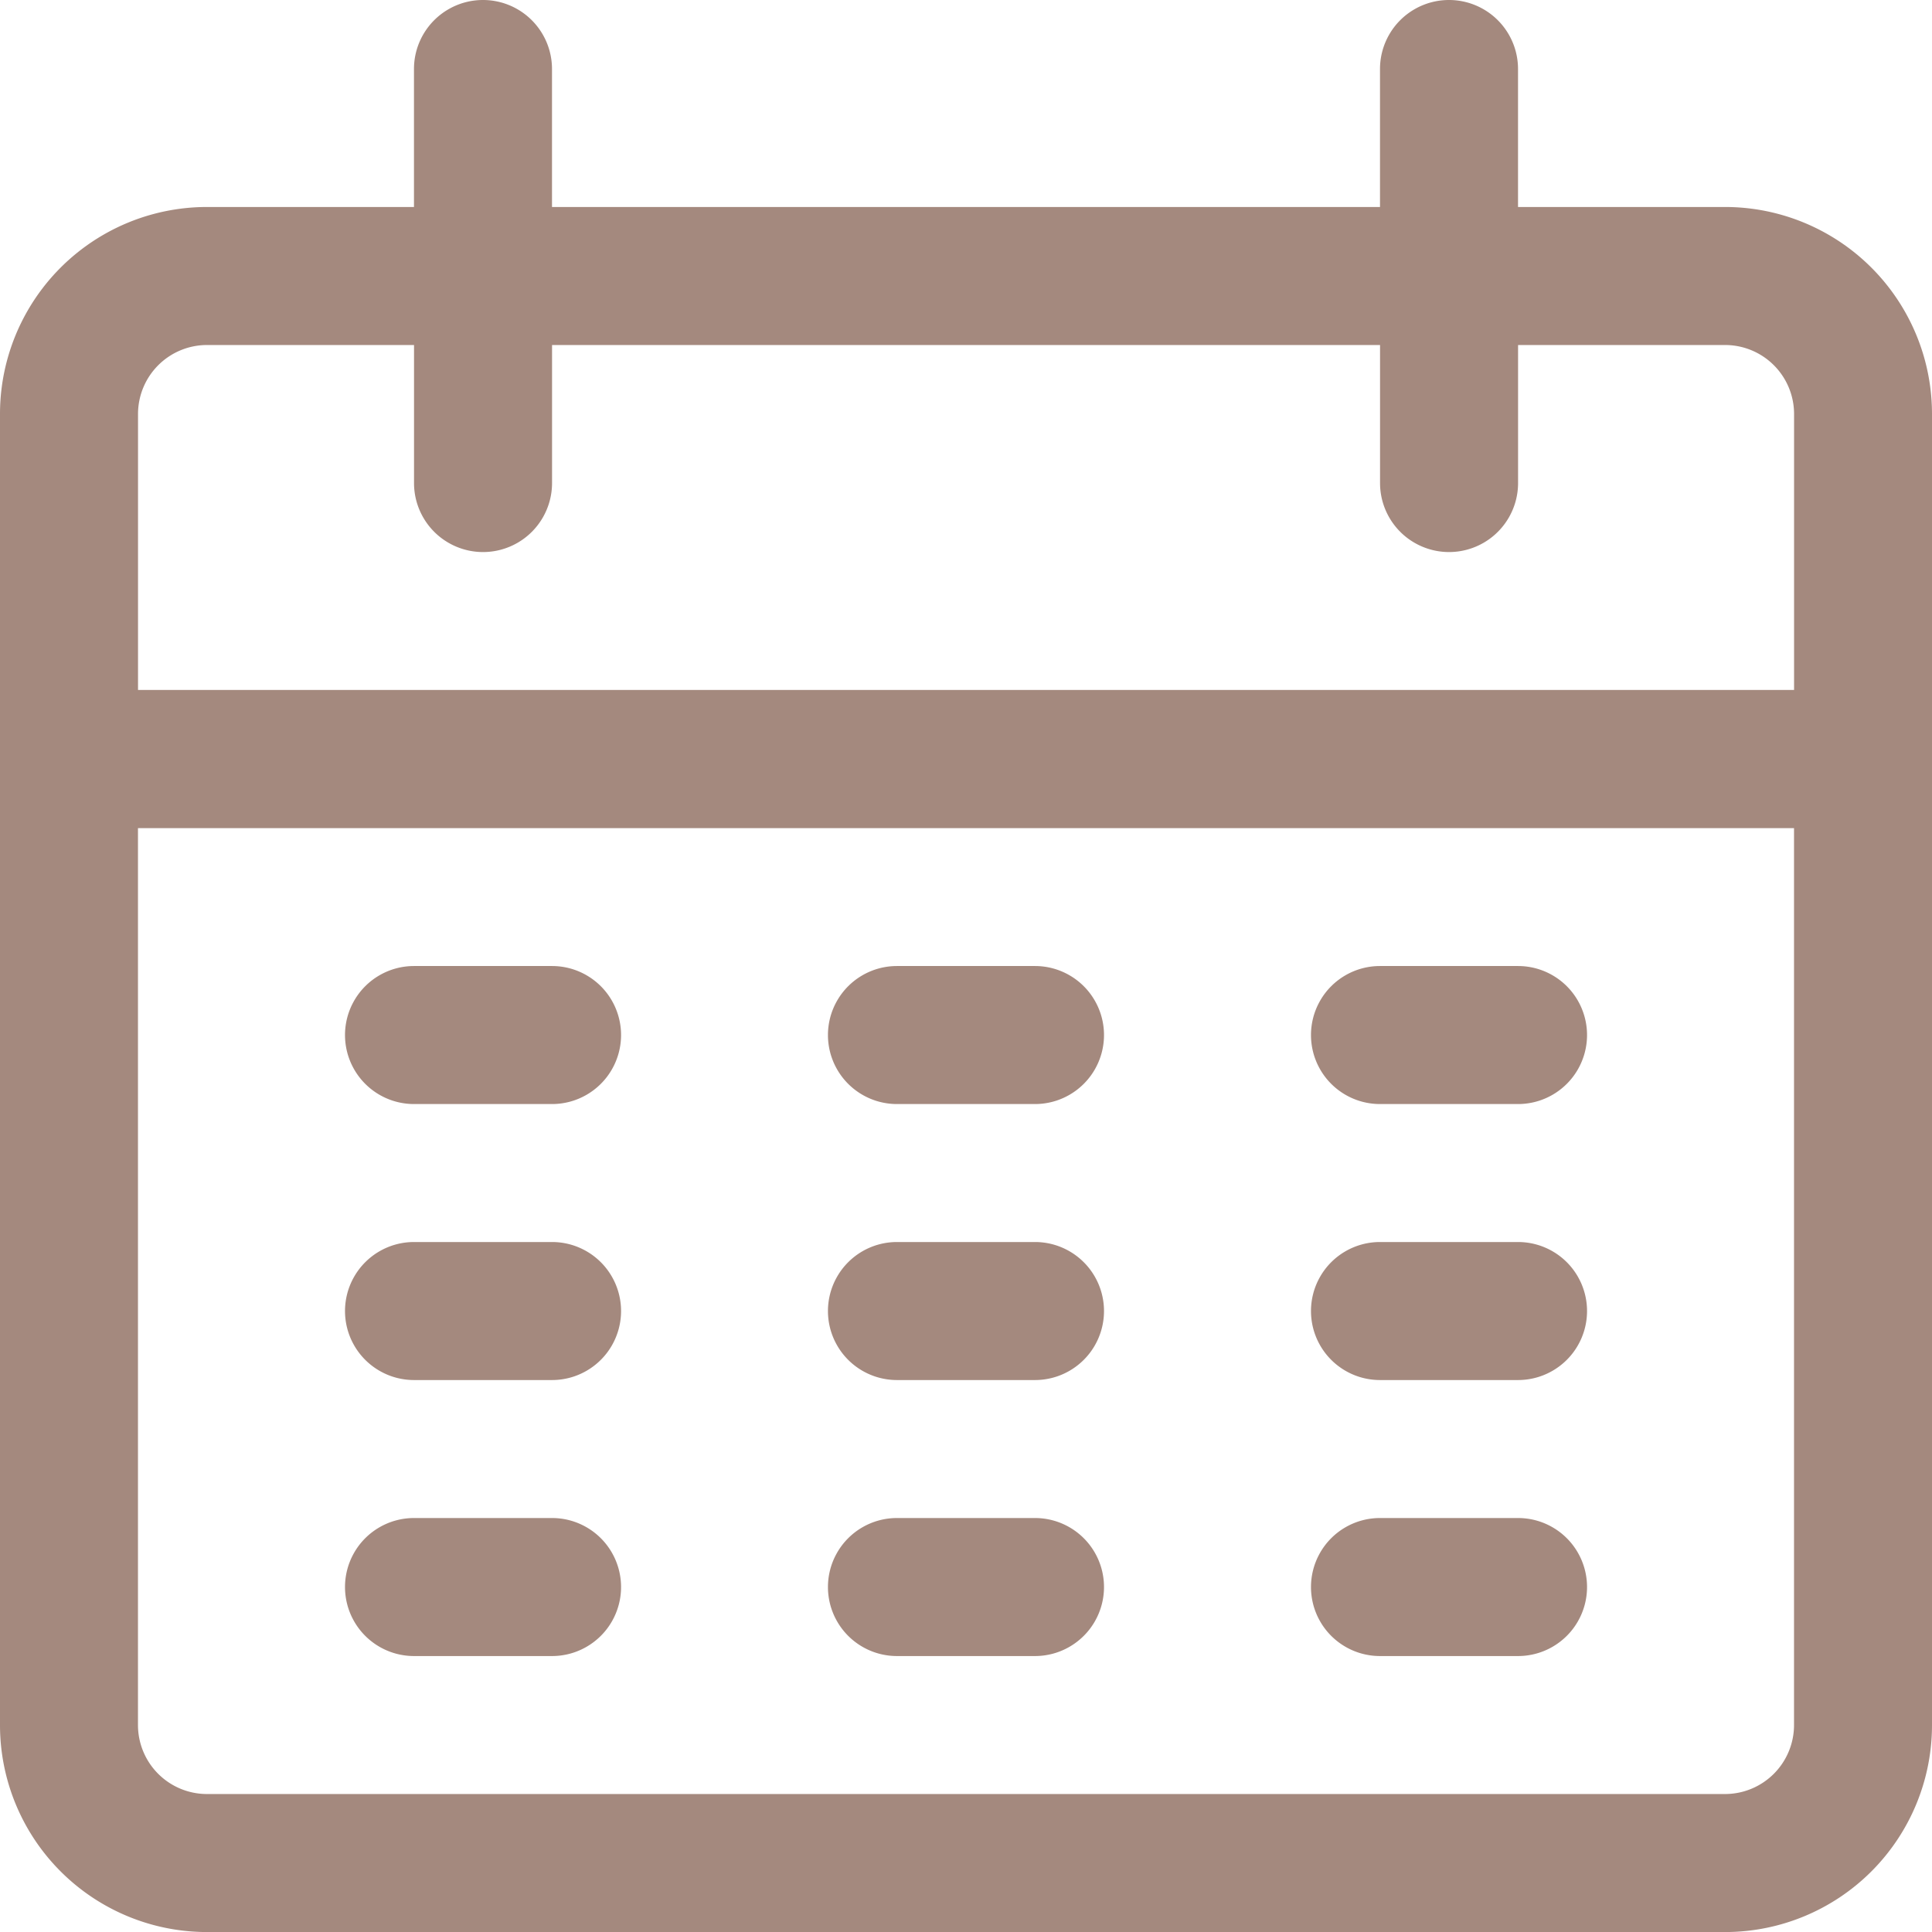 <svg id="calendar" xmlns="http://www.w3.org/2000/svg" width="40.929" height="40.93" viewBox="0 0 40.929 40.93">
  <path id="Path_1" data-name="Path 1" d="M36.544,4.385H32.159V1.462a1.462,1.462,0,1,0-2.924,0V4.385H11.694V1.462a1.462,1.462,0,1,0-2.924,0V4.385H4.385A4.385,4.385,0,0,0,0,8.771V36.544A4.385,4.385,0,0,0,4.386,40.93H36.544a4.385,4.385,0,0,0,4.385-4.385V8.771a4.385,4.385,0,0,0-4.386-4.386Zm1.462,32.159a1.462,1.462,0,0,1-1.462,1.462H4.385a1.462,1.462,0,0,1-1.462-1.462v-19H38.006Zm0-21.927H2.924V8.771A1.462,1.462,0,0,1,4.385,7.309H8.771v2.924a1.462,1.462,0,1,0,2.924,0V7.309H29.236v2.924a1.462,1.462,0,0,0,2.924,0V7.309h4.385a1.462,1.462,0,0,1,1.462,1.462v5.847Z" fill="#a4897e"/>
  <g id="Group_1" data-name="Group 1" transform="translate(7.309 20.465)">
    <path id="Path_2" data-name="Path 2" d="M89.718,238.933H86.795a1.462,1.462,0,0,0,0,2.924h2.924a1.462,1.462,0,1,0,0-2.924Z" transform="translate(-85.333 -238.933)" fill="#a4897e"/>
  </g>
  <g id="Group_2" data-name="Group 2" transform="translate(17.541 20.465)">
    <path id="Path_3" data-name="Path 3" d="M209.185,238.933h-2.924a1.462,1.462,0,0,0,0,2.924h2.924a1.462,1.462,0,1,0,0-2.924Z" transform="translate(-204.8 -238.933)" fill="#a4897e"/>
  </g>
  <g id="Group_3" data-name="Group 3" transform="translate(27.774 20.465)">
    <path id="Path_4" data-name="Path 4" d="M328.652,238.933h-2.924a1.462,1.462,0,1,0,0,2.924h2.924a1.462,1.462,0,1,0,0-2.924Z" transform="translate(-324.267 -238.933)" fill="#a4897e"/>
  </g>
  <g id="Group_4" data-name="Group 4" transform="translate(7.309 26.312)">
    <path id="Path_5" data-name="Path 5" d="M89.718,307.2H86.795a1.462,1.462,0,1,0,0,2.924h2.924a1.462,1.462,0,1,0,0-2.924Z" transform="translate(-85.333 -307.2)" fill="#a4897e"/>
  </g>
  <g id="Group_5" data-name="Group 5" transform="translate(17.541 26.312)">
    <path id="Path_6" data-name="Path 6" d="M209.185,307.2h-2.924a1.462,1.462,0,0,0,0,2.924h2.924a1.462,1.462,0,1,0,0-2.924Z" transform="translate(-204.8 -307.2)" fill="#a4897e"/>
  </g>
  <g id="Group_6" data-name="Group 6" transform="translate(27.774 26.312)">
    <path id="Path_7" data-name="Path 7" d="M328.652,307.2h-2.924a1.462,1.462,0,0,0,0,2.924h2.924a1.462,1.462,0,0,0,0-2.924Z" transform="translate(-324.267 -307.2)" fill="#a4897e"/>
  </g>
  <g id="Group_7" data-name="Group 7" transform="translate(7.309 32.159)">
    <path id="Path_8" data-name="Path 8" d="M89.718,375.467H86.795a1.462,1.462,0,0,0,0,2.924h2.924a1.462,1.462,0,1,0,0-2.924Z" transform="translate(-85.333 -375.467)" fill="#a4897e"/>
  </g>
  <g id="Group_8" data-name="Group 8" transform="translate(17.541 32.159)">
    <path id="Path_9" data-name="Path 9" d="M209.185,375.467h-2.924a1.462,1.462,0,0,0,0,2.924h2.924a1.462,1.462,0,1,0,0-2.924Z" transform="translate(-204.8 -375.467)" fill="#a4897e"/>
  </g>
  <g id="Group_9" data-name="Group 9" transform="translate(27.774 32.159)">
    <path id="Path_10" data-name="Path 10" d="M328.652,375.467h-2.924a1.462,1.462,0,0,0,0,2.924h2.924a1.462,1.462,0,1,0,0-2.924Z" transform="translate(-324.267 -375.467)" fill="#a4897e"/>
  </g>
</svg>
